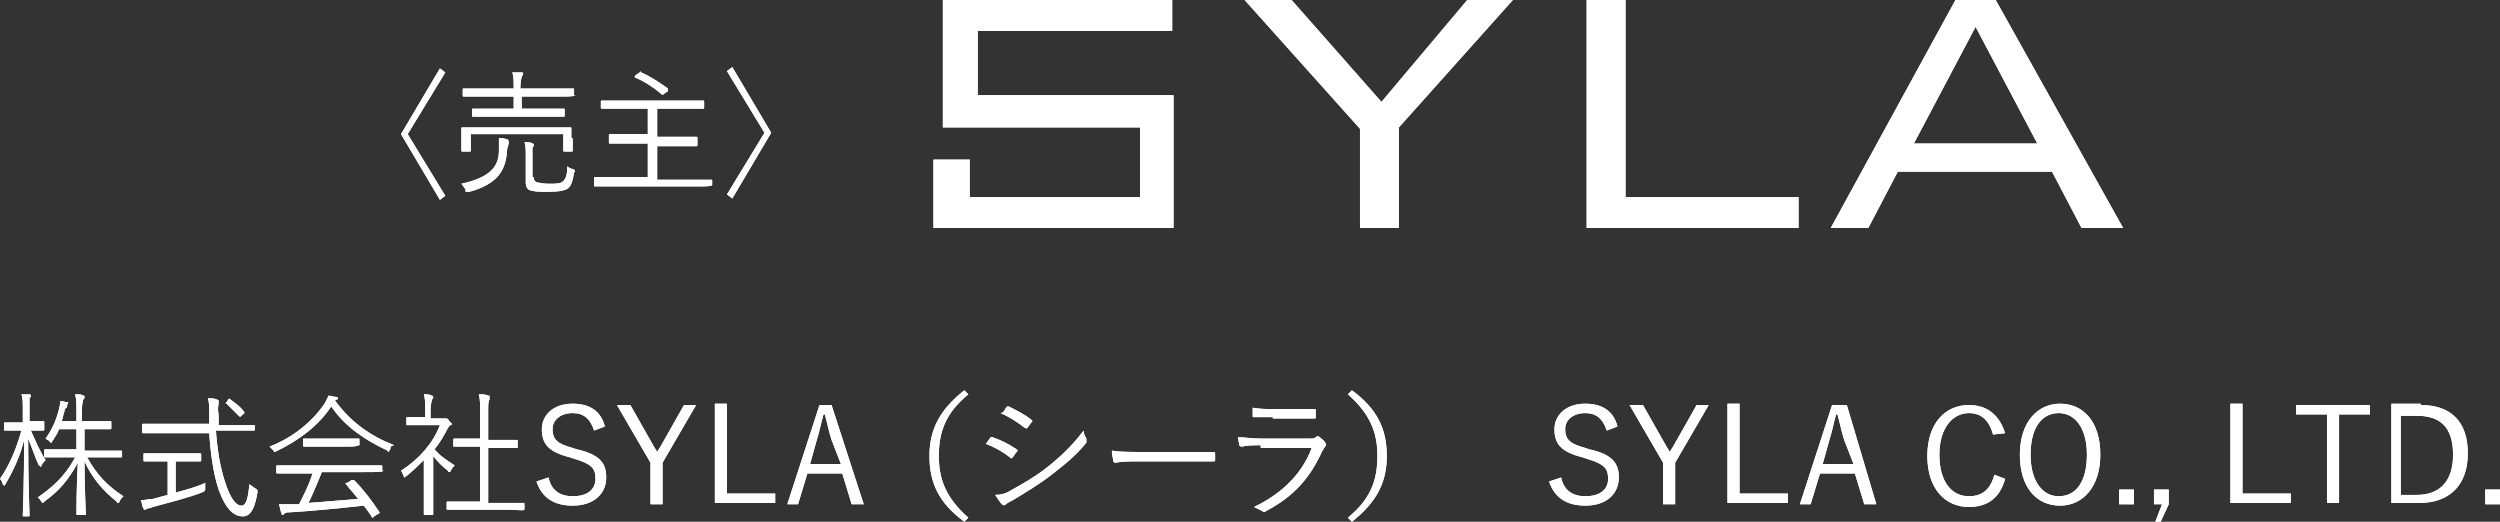 <?xml version="1.0" encoding="utf-8"?>
<!-- Generator: Adobe Illustrator 22.1.0, SVG Export Plug-In . SVG Version: 6.00 Build 0)  -->
<svg version="1.1" id="レイヤー_1" xmlns="http://www.w3.org/2000/svg" xmlns:xlink="http://www.w3.org/1999/xlink" x="0px"
	 y="0px" viewBox="0 0 186.4 38.9" style="enable-background:new 0 0 186.4 38.9;" xml:space="preserve">
<rect x="0" y="0" width="186.4" height="38.9" fill="#333333" stroke="none"/>
<style type="text/css">
	.st0{fill:#FFFFFF;}
</style>
<g>
	<path class="st0" d="M32.8,5.1l0.4,0.3l-2.8,4.6l2.8,4.6l-0.4,0.3l-2.9-4.9L32.8,5.1z"/>
	<path class="st0" d="M37.9,10.8c0,0.1-0.1,0.2-0.1,0.5c-0.1,1.3-0.6,2.4-2.8,3c-0.1,0-0.1,0-0.2,0c-0.1,0-0.1,0-0.1-0.2
		c-0.1-0.1-0.2-0.3-0.3-0.4c2.3-0.5,2.8-1.4,2.8-2.5c0-0.4,0-0.6,0-0.9c0.2,0,0.4,0,0.6,0.1c0.1,0,0.1,0,0.1,0.1
		C38,10.7,37.9,10.7,37.9,10.8z M42.9,7.1C42.9,7.2,42.9,7.2,42.9,7.1c-0.1,0.1-0.5,0.1-1.4,0.1h-2.6v0.9h1.7c1,0,1.4,0,1.4,0
		c0.1,0,0.1,0,0.1,0.1v0.4c0,0.1,0,0.1-0.1,0.1c-0.1,0-0.4,0-1.4,0h-3.9c-1,0-1.4,0-1.4,0c-0.1,0-0.1,0-0.1-0.1V8.2
		c0-0.1,0-0.1,0.1-0.1c0.1,0,0.4,0,1.4,0h1.6V7.2h-2.4c-1,0-1.3,0-1.3,0c-0.1,0-0.1,0-0.1-0.1V6.7c0-0.1,0-0.1,0.1-0.1
		c0,0,0.4,0,1.3,0h2.4v0c0-0.6,0-0.9-0.1-1.2c0.3,0,0.5,0,0.7,0c0.1,0,0.1,0,0.1,0.1s0,0.1-0.1,0.2c0,0.1-0.1,0.3-0.1,0.8v0.1h2.6
		c0.9,0,1.3,0,1.3,0c0.1,0,0.1,0,0.1,0.1V7.1z M42.7,10.3c0,0.8,0,0.9,0,0.9c0,0.1,0,0.1-0.1,0.1h-0.5c-0.1,0-0.1,0-0.1-0.1V10h-6.9
		v1.2c0,0.1,0,0.1-0.1,0.1h-0.5c-0.1,0-0.1,0-0.1-0.1c0-0.1,0-0.2,0-0.9V10c0-0.3,0-0.4,0-0.4c0-0.1,0-0.1,0.1-0.1c0,0,0.4,0,1.4,0
		h5.2c1,0,1.3,0,1.4,0c0.1,0,0.1,0,0.1,0.1c0,0.1,0,0.2,0,0.4V10.3z M39.8,13.2c0,0.3,0.1,0.3,0.2,0.4c0.2,0,0.4,0.1,0.9,0.1
		c0.6,0,0.9,0,1.1-0.2c0.2-0.2,0.3-0.5,0.3-1.1c0.1,0.1,0.3,0.2,0.4,0.2c0.2,0.1,0.2,0.1,0.1,0.3c-0.1,0.6-0.2,0.9-0.4,1.1
		c-0.2,0.2-0.7,0.3-1.5,0.3c-0.7,0-1,0-1.3-0.1c-0.2,0-0.4-0.2-0.4-0.6v-2c0-0.4,0-0.8-0.1-1c0.2,0,0.5,0,0.6,0.1
		c0.1,0,0.1,0.1,0.1,0.1c0,0.1,0,0.1-0.1,0.2c0,0.1,0,0.2,0,0.6V13.2z"/>
	<path class="st0" d="M53.1,13.8C53.1,13.9,53.1,13.9,53.1,13.8c-0.1,0.1-0.4,0.1-1.4,0.1h-6c-0.9,0-1.2,0-1.3,0
		c-0.1,0-0.1,0-0.1-0.1v-0.5c0-0.1,0-0.1,0.1-0.1c0,0,0.4,0,1.3,0h2.6v-2.5h-1.4c-1,0-1.4,0-1.4,0c-0.1,0-0.1,0-0.1-0.1v-0.5
		c0-0.1,0-0.1,0.1-0.1c0,0,0.4,0,1.4,0h1.4V8.1h-2c-1,0-1.3,0-1.4,0c-0.1,0-0.1,0-0.1-0.1V7.6c0-0.1,0-0.1,0.1-0.1
		c0.1,0,0.4,0,1.4,0H51c1,0,1.3,0,1.4,0c0.1,0,0.1,0,0.1,0.1V8c0,0.1,0,0.1-0.1,0.1c-0.1,0-0.4,0-1.4,0h-2v2.1h1.5c1,0,1.4,0,1.4,0
		c0.1,0,0.1,0,0.1,0.1v0.5c0,0.1,0,0.1-0.1,0.1c0,0-0.4,0-1.4,0h-1.5v2.5h2.7c0.9,0,1.2,0,1.3,0c0.1,0,0.1,0,0.1,0.1V13.8z
		 M47.7,5.4c0.1-0.1,0.1-0.1,0.1,0c0.7,0.3,1.3,0.7,2,1.2c0,0,0,0.1,0,0.2L49.5,7c-0.1,0.1-0.1,0.1-0.2,0c-0.6-0.5-1.2-0.9-1.9-1.2
		c-0.1,0-0.1-0.1,0-0.2L47.7,5.4z"/>
	<path class="st0" d="M54.6,14.8l-0.4-0.3l2.8-4.6l-2.8-4.6l0.4-0.3l2.9,4.9L54.6,14.8z"/>
</g>
<g>
	<path class="st0" d="M2.3,32.1C2.7,33,3,33.7,3.4,34.3c-0.1,0.1-0.2,0.2-0.3,0.4c0,0.1-0.1,0.1-0.1,0.1c0,0,0-0.1-0.1-0.1
		c-0.3-0.6-0.5-1.3-0.8-2c0,3.1,0.1,5.6,0.1,5.7c0,0.1,0,0.1-0.1,0.1H1.8c-0.1,0-0.1,0-0.1-0.1c0-0.1,0.1-2.6,0.1-5.6
		C1.5,34,1,35.1,0.4,36.1c0,0.1-0.1,0.1-0.1,0.1c0,0,0,0-0.1-0.1C0.2,36,0.1,35.8,0,35.7c0.7-1,1.2-2.2,1.6-3.6H1.3
		c-0.7,0-0.9,0-0.9,0c-0.1,0-0.1,0-0.1-0.1v-0.4c0-0.1,0-0.1,0.1-0.1c0.1,0,0.3,0,0.9,0h0.4v-0.9c0-0.6,0-0.9-0.1-1.2
		c0.3,0,0.4,0,0.6,0c0.1,0,0.1,0.1,0.1,0.1c0,0.1,0,0.1-0.1,0.2c0,0.1,0,0.3,0,0.8v0.9h0.1c0.7,0,0.9,0,0.9,0c0.1,0,0.1,0,0.1,0.1
		V32c0,0.1,0,0.1-0.1,0.1C3.2,32.1,3,32.1,2.3,32.1L2.3,32.1z M6.5,34.1c0.7,1.3,1.6,2.2,2.7,2.9c-0.1,0.1-0.2,0.2-0.3,0.4
		c0,0.1-0.1,0.1-0.1,0.1c0,0-0.1,0-0.1-0.1c-1-0.8-1.8-1.7-2.4-3c0,1.9,0.1,3.7,0.1,3.9c0,0.1,0,0.1-0.1,0.1H5.8
		c-0.1,0-0.1,0-0.1-0.1c0-0.2,0-1.9,0.1-3.8c-0.7,1.3-1.4,2.1-2.5,2.9c-0.1,0.1-0.1,0.1-0.1,0.1c0,0-0.1,0-0.1-0.1
		c-0.1-0.1-0.2-0.3-0.3-0.3c1-0.7,2-1.5,2.8-3H4.8c-1,0-1.3,0-1.4,0c-0.1,0-0.1,0-0.1-0.1v-0.4c0-0.1,0-0.1,0.1-0.1
		c0.1,0,0.4,0,1.4,0h0.9V32H4.4c-0.1,0.3-0.3,0.6-0.5,0.9c0,0.1-0.1,0.1-0.1,0.1c0,0-0.1,0-0.1-0.1c-0.1-0.1-0.2-0.1-0.3-0.2
		c0.5-0.7,0.8-1.4,1-2.2c0-0.1,0.1-0.3,0.1-0.6c0.2,0,0.4,0.1,0.6,0.1C5,30.2,5,30.2,5,30.3c0,0.1,0,0.1-0.1,0.1
		c0,0.1-0.1,0.1-0.1,0.3c-0.1,0.2-0.1,0.5-0.2,0.7h1.1v-0.7c0-0.7,0-0.9-0.1-1.3c0.3,0,0.5,0,0.6,0.1c0.1,0,0.1,0,0.1,0.1
		c0,0.1,0,0.1-0.1,0.2c0,0.1-0.1,0.3-0.1,0.9v0.7h0.9c0.9,0,1.2,0,1.2,0c0.1,0,0.1,0,0.1,0.1v0.4c0,0.1,0,0.1-0.1,0.1
		c-0.1,0-0.3,0-1.2,0H6.3v1.6h1.3c1,0,1.3,0,1.4,0c0.1,0,0.1,0,0.1,0.1V34c0,0.1,0,0.1-0.1,0.1c0,0-0.4,0-1.4,0H6.5z"/>
	<path class="st0" d="M16.1,32.1c0.1,1.4,0.3,2.7,0.7,3.9c0.3,0.9,0.7,1.7,1.2,1.7c0.4,0,0.5-0.7,0.6-1.6c0.1,0.1,0.3,0.2,0.4,0.3
		c0.2,0.1,0.2,0.1,0.2,0.3c-0.2,1.2-0.5,1.8-1.1,1.8c-0.7,0-1.3-0.6-1.8-2c-0.4-1.2-0.6-2.7-0.7-4.2h-3.6c-1,0-1.3,0-1.3,0
		c-0.1,0-0.1,0-0.1-0.1v-0.5c0-0.1,0-0.1,0.1-0.1c0,0,0.4,0,1.3,0h3.6c0-0.3,0-0.5,0-0.7c0-0.6,0-0.9-0.1-1.2c0.3,0,0.5,0,0.7,0.1
		c0.1,0,0.1,0.1,0.1,0.1c0,0.1,0,0.1,0,0.2c0,0.1-0.1,0.3,0,0.8c0,0.3,0,0.5,0,0.8h1.3c1,0,1.3,0,1.3,0c0.1,0,0.1,0,0.1,0.1V32
		c0,0.1,0,0.1-0.1,0.1c-0.1,0-0.4,0-1.3,0H16.1z M13.2,36.7c0.7-0.2,1.5-0.4,2.1-0.7c0,0.1,0,0.3,0,0.4c0,0.2,0,0.2-0.2,0.3
		c-1,0.4-2.6,0.8-3.7,1.1c-0.2,0.1-0.3,0.1-0.4,0.1c0,0-0.1,0.1-0.2,0.1c0,0-0.1,0-0.1-0.1c-0.1-0.1-0.1-0.4-0.2-0.6
		c0.3,0,0.5-0.1,0.9-0.1l1.1-0.3v-2.5h-0.5c-0.9,0-1.2,0-1.2,0c-0.1,0-0.1,0-0.1-0.1v-0.4c0-0.1,0-0.1,0.1-0.1c0,0,0.3,0,1.2,0h1.7
		c0.9,0,1.1,0,1.2,0c0.1,0,0.1,0,0.1,0.1v0.4c0,0.1,0,0.1-0.1,0.1c0,0-0.3,0-1.2,0h-0.6V36.7z M17,29.8c0.1-0.1,0.1-0.1,0.2,0
		c0.4,0.3,0.7,0.5,1,0.9c0,0,0.1,0.1-0.1,0.2L18,31c-0.1,0.1-0.1,0.1-0.2,0c-0.3-0.3-0.6-0.6-0.9-0.9c-0.1,0-0.1-0.1,0-0.1L17,29.8z
		"/>
	<path class="st0" d="M29.1,33.5c-0.1,0.1-0.1,0.2-0.1,0.2c0,0-0.1,0-0.1-0.1c-1.7-0.8-3.2-1.8-4.2-3.3c-1,1.5-2.4,2.5-4,3.3
		c-0.1,0-0.1,0.1-0.2,0.1c0,0-0.1,0-0.1-0.1c-0.1-0.1-0.2-0.2-0.3-0.3c1.8-0.7,3.2-1.9,4.1-3.2c0.1-0.2,0.2-0.4,0.3-0.6
		c0.2,0,0.4,0.1,0.6,0.1c0.1,0,0.1,0.1,0.1,0.1c0,0,0,0.1-0.1,0.1c-0.1,0-0.1,0-0.1,0.1c1.2,1.6,2.6,2.6,4.4,3.3
		C29.2,33.2,29.1,33.3,29.1,33.5z M28.6,35.1C28.6,35.1,28.6,35.1,28.6,35.1c-0.1,0.1-0.5,0.1-1.5,0.1h-3.1c-0.3,0.7-0.6,1.5-1,2.3
		c1.2-0.1,2.5-0.2,3.7-0.3c-0.3-0.4-0.6-0.7-0.9-1.1c-0.1-0.1,0-0.1,0.1-0.1l0.3-0.2c0.1,0,0.1,0,0.2,0c0.7,0.7,1.3,1.5,1.9,2.4
		c0,0,0,0.1-0.1,0.1l-0.3,0.2c0,0-0.1,0.1-0.1,0.1c0,0-0.1,0-0.1-0.1c-0.2-0.3-0.4-0.6-0.6-0.8c-1.8,0.2-3.8,0.4-5.5,0.5
		c-0.2,0-0.3,0-0.4,0.1c0,0-0.1,0.1-0.1,0.1c-0.1,0-0.1,0-0.1-0.1c-0.1-0.2-0.1-0.4-0.2-0.7c0.3,0,0.6,0,1.1,0c0.1,0,0.3,0,0.4,0
		c0.4-0.8,0.8-1.6,1-2.3h-1.2c-1,0-1.3,0-1.4,0c-0.1,0-0.1,0-0.1-0.1v-0.4c0-0.1,0-0.1,0.1-0.1c0.1,0,0.4,0,1.4,0h4.9
		c1,0,1.3,0,1.4,0c0.1,0,0.1,0,0.1,0.1V35.1z M26.7,33.2C26.7,33.3,26.7,33.3,26.7,33.2c-0.1,0.1-0.4,0.1-1.2,0.1h-1.6
		c-0.8,0-1.1,0-1.2,0c-0.1,0-0.1,0-0.1-0.1v-0.4c0-0.1,0-0.1,0.1-0.1c0,0,0.3,0,1.2,0h1.6c0.8,0,1.1,0,1.2,0c0.1,0,0.1,0,0.1,0.1
		V33.2z"/>
	<path class="st0" d="M33,31.2c0.1,0,0.1,0,0.2,0c0,0,0.1,0,0.1,0c0,0,0.1,0,0.2,0.2c0.1,0.1,0.2,0.2,0.2,0.2c0,0,0,0.1-0.1,0.1
		c-0.1,0-0.1,0.1-0.2,0.2c-0.3,0.6-0.6,1.1-1,1.6c0.4,0.5,0.9,0.8,1.5,1.2c-0.1,0.1-0.2,0.2-0.3,0.4c0,0.1-0.1,0.1-0.1,0.1
		c0,0-0.1,0-0.1-0.1c-0.4-0.3-0.8-0.7-1.1-1.1v3.1c0,0.8,0,1.2,0,1.2c0,0.1,0,0.1-0.1,0.1h-0.5c-0.1,0-0.1,0-0.1-0.1
		c0,0,0-0.4,0-1.2v-2.8c-0.4,0.4-0.8,0.8-1.3,1.2c-0.1,0-0.1,0.1-0.1,0.1c0,0-0.1,0-0.1-0.1c-0.1-0.2-0.1-0.3-0.2-0.4
		c1.4-0.9,2.4-2.1,2.9-3.4h-1.4c-0.7,0-1,0-1,0c-0.1,0-0.1,0-0.1-0.1v-0.4c0-0.1,0-0.1,0.1-0.1c0,0,0.3,0,1,0h0.3v-0.6
		c0-0.5,0-0.8-0.1-1.1c0.3,0,0.4,0,0.6,0.1c0.1,0,0.1,0.1,0.1,0.1c0,0.1,0,0.1-0.1,0.2c0,0.1-0.1,0.3-0.1,0.8v0.6H33z M39.1,38
		C39.1,38.1,39.1,38.1,39.1,38C39,38.1,38.6,38,37.6,38h-2.8c-1,0-1.3,0-1.4,0c-0.1,0-0.1,0-0.1-0.1v-0.4c0-0.1,0-0.1,0.1-0.1
		c0,0,0.4,0,1.4,0h1v-4.1h-0.6c-0.9,0-1.2,0-1.3,0c-0.1,0-0.1,0-0.1-0.1v-0.4c0-0.1,0-0.1,0.1-0.1c0,0,0.4,0,1.3,0h0.6v-1.9
		c0-0.7,0-1-0.1-1.4c0.3,0,0.5,0,0.7,0.1c0.1,0,0.1,0,0.1,0.1c0,0,0,0.1,0,0.2c-0.1,0.1-0.1,0.4-0.1,1v2h0.8c0.9,0,1.2,0,1.3,0
		c0.1,0,0.1,0,0.1,0.1v0.4c0,0.1,0,0.1-0.1,0.1c0,0-0.4,0-1.3,0h-0.8v4.1h1.2c1,0,1.3,0,1.4,0c0.1,0,0.1,0,0.1,0.1V38z"/>
	<path class="st0" d="M44.3,32.1c-0.3-0.9-0.8-1.3-1.6-1.3c-0.9,0-1.5,0.5-1.5,1.2c0,0.8,0.4,1.1,1.5,1.4l0.3,0.1
		c1.8,0.4,2.2,1.1,2.2,2.1c0,1.2-0.9,2.1-2.5,2.1c-1.4,0-2.3-0.6-2.7-1.8l0.9-0.3c0.2,1,0.9,1.4,1.8,1.4c1.1,0,1.7-0.5,1.7-1.3
		c0-0.8-0.3-1.1-1.6-1.5l-0.3-0.1c-1.6-0.4-2.1-1-2.1-2.1c0-1,0.8-1.9,2.3-1.9c1.2,0,2.1,0.5,2.4,1.7L44.3,32.1z"/>
	<path class="st0" d="M49.4,34.5v3.1h-0.9v-3.1l-2.5-4.3h1l1.7,3c0.1,0.2,0.2,0.3,0.3,0.5c0.1-0.2,0.2-0.3,0.3-0.5l1.7-3h0.9
		L49.4,34.5z"/>
	<path class="st0" d="M54.2,36.8h3.6v0.7h-4.5v-7.4h0.9V36.8z"/>
	<path class="st0" d="M64.4,37.6h-0.9l-0.7-2.3h-2.6l-0.7,2.3h-0.8l2.4-7.4H62L64.4,37.6z M62,32.8c-0.2-0.6-0.3-1.2-0.5-1.9h-0.1
		c-0.2,0.7-0.3,1.3-0.5,1.9l-0.5,1.8h2.3L62,32.8z"/>
	<path class="st0" d="M72.2,29.4c-1.7,1.4-2.2,2.8-2.2,4.6c0,1.7,0.5,3.1,2.2,4.6l-0.3,0.3c-1.9-1.4-2.6-2.9-2.6-4.9
		c0-1.9,0.7-3.4,2.6-4.9L72.2,29.4z"/>
	<path class="st0" d="M73.8,32.7c0-0.1,0.1-0.1,0.2-0.1c0.6,0.2,1.2,0.5,1.8,0.9c0.1,0.1,0.1,0.1,0,0.2c-0.1,0.1-0.2,0.3-0.3,0.4
		c-0.1,0.1-0.1,0.1-0.2,0c-0.5-0.4-1.2-0.8-1.8-1C73.6,33,73.7,32.8,73.8,32.7z M75.3,36.6c0.9-0.5,1.8-1,2.7-1.7
		c0.9-0.7,1.9-1.6,2.8-2.8c0,0.3,0.1,0.4,0.2,0.6c0,0.1,0,0.2,0,0.3c-0.8,1-1.7,1.7-2.6,2.4c-0.9,0.7-1.9,1.3-2.9,1.9
		c-0.2,0.1-0.4,0.2-0.5,0.3c-0.1,0.1-0.2,0.1-0.3,0c-0.1-0.1-0.3-0.4-0.5-0.7C74.6,36.9,75,36.8,75.3,36.6z M75,30.4
		c0.1-0.1,0.1-0.1,0.2-0.1c0.6,0.3,1.2,0.6,1.7,1c0.1,0.1,0.1,0.1,0,0.2c-0.1,0.1-0.2,0.3-0.3,0.4c-0.1,0.1-0.1,0-0.2,0
		c-0.5-0.4-1.1-0.8-1.8-1.1C74.8,30.8,74.9,30.6,75,30.4z"/>
	<path class="st0" d="M84.5,34.4c-0.9,0-1.3,0.1-1.3,0.1c-0.1,0-0.1,0-0.2-0.1c0-0.2-0.1-0.5-0.1-0.8c0.6,0.1,1.4,0.1,2.2,0.1h3.1
		c0.7,0,1.4,0,2.2,0c0.1,0,0.2,0,0.2,0.1c0,0.1,0,0.4,0,0.5c0,0.1,0,0.1-0.2,0.1c-0.7,0-1.5,0-2.2,0H84.5z"/>
	<path class="st0" d="M94,33.2c-0.6,0-1,0-1.4,0.1c-0.1,0-0.1,0-0.2-0.1c0-0.2-0.1-0.4-0.1-0.6c0.5,0,1,0.1,1.7,0.1h3.6
		c0.3,0,0.4,0,0.5-0.1c0.1-0.1,0.2-0.1,0.3,0c0.1,0.1,0.3,0.2,0.4,0.4c0.1,0.1,0.1,0.2,0,0.3c-0.1,0.1-0.1,0.2-0.2,0.3
		c-0.9,2-2.1,3.4-4.2,4.5c-0.1,0.1-0.2,0.1-0.3,0c-0.2-0.1-0.4-0.2-0.6-0.3c2.1-1,3.6-2.5,4.3-4.4H94z M94.9,31.1c-0.5,0-1,0-1.4,0
		c-0.1,0-0.1,0-0.1-0.1c0-0.1,0-0.4,0-0.6c0.6,0.1,1,0.1,1.6,0.1h1.5c0.6,0,1.1,0,1.5,0c0.1,0,0.1,0,0.1,0.1c0,0.1,0,0.3,0,0.5
		c0,0.1,0,0.1-0.1,0.1c-0.5,0-0.9,0-1.5,0H94.9z"/>
	<path class="st0" d="M100.8,29.1c1.9,1.4,2.6,2.9,2.6,4.9c0,1.9-0.7,3.4-2.6,4.9l-0.3-0.3c1.7-1.4,2.2-2.8,2.2-4.6
		c0-1.7-0.5-3.1-2.2-4.6L100.8,29.1z"/>
	<path class="st0" d="M119.8,32.1c-0.3-0.9-0.8-1.3-1.6-1.3c-0.9,0-1.5,0.5-1.5,1.2c0,0.8,0.4,1.1,1.5,1.4l0.3,0.1
		c1.8,0.4,2.2,1.1,2.2,2.1c0,1.2-0.9,2.1-2.5,2.1c-1.4,0-2.3-0.6-2.7-1.8l0.9-0.3c0.2,1,0.9,1.4,1.8,1.4c1.1,0,1.7-0.5,1.7-1.3
		c0-0.8-0.3-1.1-1.6-1.5l-0.3-0.1c-1.6-0.4-2.1-1-2.1-2.1c0-1,0.8-1.9,2.3-1.9c1.2,0,2.1,0.5,2.4,1.7L119.8,32.1z"/>
	<path class="st0" d="M124.9,34.5v3.1h-0.9v-3.1l-2.5-4.3h1l1.7,3c0.1,0.2,0.2,0.3,0.3,0.5c0.1-0.2,0.2-0.3,0.3-0.5l1.7-3h0.9
		L124.9,34.5z"/>
	<path class="st0" d="M129.7,36.8h3.6v0.7h-4.5v-7.4h0.9V36.8z"/>
	<path class="st0" d="M139.9,37.6H139l-0.7-2.3h-2.6l-0.7,2.3h-0.8l2.4-7.4h1.1L139.9,37.6z M137.5,32.8c-0.2-0.6-0.3-1.2-0.5-1.9
		h-0.1c-0.2,0.7-0.3,1.3-0.5,1.9l-0.5,1.8h2.3L137.5,32.8z"/>
	<path class="st0" d="M148.6,32.4c-0.3-1.1-0.9-1.6-1.8-1.6c-1.2,0-2.2,1.1-2.2,3.1c0,2,0.9,3.1,2.2,3.1c1,0,1.6-0.5,1.9-1.6
		l0.8,0.3c-0.4,1.5-1.4,2.1-2.7,2.1c-1.8,0-3.1-1.4-3.1-3.8c0-2.4,1.3-3.8,3.1-3.8c1.4,0,2.3,0.8,2.7,2.1L148.6,32.4z"/>
	<path class="st0" d="M156.6,33.9c0,2.4-1.3,3.8-3,3.8c-1.8,0-3-1.4-3-3.8c0-2.4,1.3-3.8,3-3.8C155.3,30.1,156.6,31.4,156.6,33.9z
		 M151.4,33.9c0,2,0.9,3.1,2.1,3.1c1.3,0,2.1-1.1,2.1-3.1c0-2-0.9-3.1-2.1-3.1C152.3,30.8,151.4,31.8,151.4,33.9z"/>
	<path class="st0" d="M159.1,37.6H158v-1.1h1.1V37.6z"/>
	<path class="st0" d="M161.7,37.6l-0.6,1.3h-0.4l0.5-1.3h-0.6v-1.1h1.1V37.6z"/>
	<path class="st0" d="M167.2,36.8h3.6v0.7h-4.5v-7.4h0.9V36.8z"/>
	<path class="st0" d="M176.7,30.9h-2.3v6.6h-0.9v-6.6h-2.3v-0.7h5.5V30.9z"/>
	<path class="st0" d="M180.5,30.2c2.2,0,3.5,1.2,3.5,3.6c0,2.5-1.5,3.7-3.6,3.7h-2.1v-7.4H180.5z M179,36.9h1.2c1.6,0,2.7-0.9,2.7-3
		c0-2.1-1-2.9-2.7-2.9H179V36.9z"/>
	<path class="st0" d="M186.4,37.6h-1.1v-1.1h1.1V37.6z"/>
</g>
<g>
	<polygon class="st0" points="101.4,17 101.4,9.6 92.8,0 96.3,0 103,7.6 109.4,0 112.8,0 104.3,9.5 104.3,17 	"/>
	<polygon class="st0" points="118.3,17 118.3,0 121.2,0 121.2,14.7 134.1,14.7 134.1,17 	"/>
	<path class="st0" d="M136.5,17l9.3-17h3l9.5,17h-3.1l-2.2-4.2h-11.5l-2.2,4.2H136.5z M142.7,10.7h9.2L147.3,2L142.7,10.7z"/>
	<polygon class="st0" points="87.5,7.1 79.7,7.1 72.9,7.1 72.9,2.3 87.4,2.3 87.4,0 70.3,0 70.3,9.5 85,9.5 85,14.7 78.6,14.7 
		72.3,14.7 72.3,11.9 69.6,11.9 69.6,17 87.5,17 	"/>
</g>
<g>
	<path class="st0" d="M32.8,5.1l0.4,0.3l-2.8,4.6l2.8,4.6l-0.4,0.3l-2.9-4.9L32.8,5.1z"/>
	<path class="st0" d="M37.9,10.8c0,0.1-0.1,0.2-0.1,0.5c-0.1,1.3-0.6,2.4-2.8,3c-0.1,0-0.1,0-0.2,0c-0.1,0-0.1,0-0.1-0.2
		c-0.1-0.1-0.2-0.3-0.3-0.4c2.3-0.5,2.8-1.4,2.8-2.5c0-0.4,0-0.6,0-0.9c0.2,0,0.4,0,0.6,0.1c0.1,0,0.1,0,0.1,0.1
		C38,10.7,37.9,10.7,37.9,10.8z M42.9,7.1C42.9,7.2,42.9,7.2,42.9,7.1c-0.1,0.1-0.5,0.1-1.4,0.1h-2.6v0.9h1.7c1,0,1.4,0,1.4,0
		c0.1,0,0.1,0,0.1,0.1v0.4c0,0.1,0,0.1-0.1,0.1c-0.1,0-0.4,0-1.4,0h-3.9c-1,0-1.4,0-1.4,0c-0.1,0-0.1,0-0.1-0.1V8.2
		c0-0.1,0-0.1,0.1-0.1c0.1,0,0.4,0,1.4,0h1.6V7.2h-2.4c-1,0-1.3,0-1.3,0c-0.1,0-0.1,0-0.1-0.1V6.7c0-0.1,0-0.1,0.1-0.1
		c0,0,0.4,0,1.3,0h2.4v0c0-0.6,0-0.9-0.1-1.2c0.3,0,0.5,0,0.7,0c0.1,0,0.1,0,0.1,0.1s0,0.1-0.1,0.2c0,0.1-0.1,0.3-0.1,0.8v0.1h2.6
		c0.9,0,1.3,0,1.3,0c0.1,0,0.1,0,0.1,0.1V7.1z M42.7,10.3c0,0.8,0,0.9,0,0.9c0,0.1,0,0.1-0.1,0.1h-0.5c-0.1,0-0.1,0-0.1-0.1V10h-6.9
		v1.2c0,0.1,0,0.1-0.1,0.1h-0.5c-0.1,0-0.1,0-0.1-0.1c0-0.1,0-0.2,0-0.9V10c0-0.3,0-0.4,0-0.4c0-0.1,0-0.1,0.1-0.1c0,0,0.4,0,1.4,0
		h5.2c1,0,1.3,0,1.4,0c0.1,0,0.1,0,0.1,0.1c0,0.1,0,0.2,0,0.4V10.3z M39.8,13.2c0,0.3,0.1,0.3,0.2,0.4c0.2,0,0.4,0.1,0.9,0.1
		c0.6,0,0.9,0,1.1-0.2c0.2-0.2,0.3-0.5,0.3-1.1c0.1,0.1,0.3,0.2,0.4,0.2c0.2,0.1,0.2,0.1,0.1,0.3c-0.1,0.6-0.2,0.9-0.4,1.1
		c-0.2,0.2-0.7,0.3-1.5,0.3c-0.7,0-1,0-1.3-0.1c-0.2,0-0.4-0.2-0.4-0.6v-2c0-0.4,0-0.8-0.1-1c0.2,0,0.5,0,0.6,0.1
		c0.1,0,0.1,0.1,0.1,0.1c0,0.1,0,0.1-0.1,0.2c0,0.1,0,0.2,0,0.6V13.2z"/>
	<path class="st0" d="M53.1,13.8C53.1,13.9,53.1,13.9,53.1,13.8c-0.1,0.1-0.4,0.1-1.4,0.1h-6c-0.9,0-1.2,0-1.3,0
		c-0.1,0-0.1,0-0.1-0.1v-0.5c0-0.1,0-0.1,0.1-0.1c0,0,0.4,0,1.3,0h2.6v-2.5h-1.4c-1,0-1.4,0-1.4,0c-0.1,0-0.1,0-0.1-0.1v-0.5
		c0-0.1,0-0.1,0.1-0.1c0,0,0.4,0,1.4,0h1.4V8.1h-2c-1,0-1.3,0-1.4,0c-0.1,0-0.1,0-0.1-0.1V7.6c0-0.1,0-0.1,0.1-0.1
		c0.1,0,0.4,0,1.4,0H51c1,0,1.3,0,1.4,0c0.1,0,0.1,0,0.1,0.1V8c0,0.1,0,0.1-0.1,0.1c-0.1,0-0.4,0-1.4,0h-2v2.1h1.5c1,0,1.4,0,1.4,0
		c0.1,0,0.1,0,0.1,0.1v0.5c0,0.1,0,0.1-0.1,0.1c0,0-0.4,0-1.4,0h-1.5v2.5h2.7c0.9,0,1.2,0,1.3,0c0.1,0,0.1,0,0.1,0.1V13.8z
		 M47.7,5.4c0.1-0.1,0.1-0.1,0.1,0c0.7,0.3,1.3,0.7,2,1.2c0,0,0,0.1,0,0.2L49.5,7c-0.1,0.1-0.1,0.1-0.2,0c-0.6-0.5-1.2-0.9-1.9-1.2
		c-0.1,0-0.1-0.1,0-0.2L47.7,5.4z"/>
	<path class="st0" d="M54.6,14.8l-0.4-0.3l2.8-4.6l-2.8-4.6l0.4-0.3l2.9,4.9L54.6,14.8z"/>
</g>
<g>
	<path class="st0" d="M2.3,32.1C2.7,33,3,33.7,3.4,34.3c-0.1,0.1-0.2,0.2-0.3,0.4c0,0.1-0.1,0.1-0.1,0.1c0,0,0-0.1-0.1-0.1
		c-0.3-0.6-0.5-1.3-0.8-2c0,3.1,0.1,5.6,0.1,5.7c0,0.1,0,0.1-0.1,0.1H1.8c-0.1,0-0.1,0-0.1-0.1c0-0.1,0.1-2.6,0.1-5.6
		C1.5,34,1,35.1,0.4,36.1c0,0.1-0.1,0.1-0.1,0.1c0,0,0,0-0.1-0.1C0.2,36,0.1,35.8,0,35.7c0.7-1,1.2-2.2,1.6-3.6H1.3
		c-0.7,0-0.9,0-0.9,0c-0.1,0-0.1,0-0.1-0.1v-0.4c0-0.1,0-0.1,0.1-0.1c0.1,0,0.3,0,0.9,0h0.4v-0.9c0-0.6,0-0.9-0.1-1.2
		c0.3,0,0.4,0,0.6,0c0.1,0,0.1,0.1,0.1,0.1c0,0.1,0,0.1-0.1,0.2c0,0.1,0,0.3,0,0.8v0.9h0.1c0.7,0,0.9,0,0.9,0c0.1,0,0.1,0,0.1,0.1
		V32c0,0.1,0,0.1-0.1,0.1C3.2,32.1,3,32.1,2.3,32.1L2.3,32.1z M6.5,34.1c0.7,1.3,1.6,2.2,2.7,2.9c-0.1,0.1-0.2,0.2-0.3,0.4
		c0,0.1-0.1,0.1-0.1,0.1c0,0-0.1,0-0.1-0.1c-1-0.8-1.8-1.7-2.4-3c0,1.9,0.1,3.7,0.1,3.9c0,0.1,0,0.1-0.1,0.1H5.8
		c-0.1,0-0.1,0-0.1-0.1c0-0.2,0-1.9,0.1-3.8c-0.7,1.3-1.4,2.1-2.5,2.9c-0.1,0.1-0.1,0.1-0.1,0.1c0,0-0.1,0-0.1-0.1
		c-0.1-0.1-0.2-0.3-0.3-0.3c1-0.7,2-1.5,2.8-3H4.8c-1,0-1.3,0-1.4,0c-0.1,0-0.1,0-0.1-0.1v-0.4c0-0.1,0-0.1,0.1-0.1
		c0.1,0,0.4,0,1.4,0h0.9V32H4.4c-0.1,0.3-0.3,0.6-0.5,0.9c0,0.1-0.1,0.1-0.1,0.1c0,0-0.1,0-0.1-0.1c-0.1-0.1-0.2-0.1-0.3-0.2
		c0.5-0.7,0.8-1.4,1-2.2c0-0.1,0.1-0.3,0.1-0.6c0.2,0,0.4,0.1,0.6,0.1C5,30.2,5,30.2,5,30.3c0,0.1,0,0.1-0.1,0.1
		c0,0.1-0.1,0.1-0.1,0.3c-0.1,0.2-0.1,0.5-0.2,0.7h1.1v-0.7c0-0.7,0-0.9-0.1-1.3c0.3,0,0.5,0,0.6,0.1c0.1,0,0.1,0,0.1,0.1
		c0,0.1,0,0.1-0.1,0.2c0,0.1-0.1,0.3-0.1,0.9v0.7h0.9c0.9,0,1.2,0,1.2,0c0.1,0,0.1,0,0.1,0.1v0.4c0,0.1,0,0.1-0.1,0.1
		c-0.1,0-0.3,0-1.2,0H6.3v1.6h1.3c1,0,1.3,0,1.4,0c0.1,0,0.1,0,0.1,0.1V34c0,0.1,0,0.1-0.1,0.1c0,0-0.4,0-1.4,0H6.5z"/>
	<path class="st0" d="M16.1,32.1c0.1,1.4,0.3,2.7,0.7,3.9c0.3,0.9,0.7,1.7,1.2,1.7c0.4,0,0.5-0.7,0.6-1.6c0.1,0.1,0.3,0.2,0.4,0.3
		c0.2,0.1,0.2,0.1,0.2,0.3c-0.2,1.2-0.5,1.8-1.1,1.8c-0.7,0-1.3-0.6-1.8-2c-0.4-1.2-0.6-2.7-0.7-4.2h-3.6c-1,0-1.3,0-1.3,0
		c-0.1,0-0.1,0-0.1-0.1v-0.5c0-0.1,0-0.1,0.1-0.1c0,0,0.4,0,1.3,0h3.6c0-0.3,0-0.5,0-0.7c0-0.6,0-0.9-0.1-1.2c0.3,0,0.5,0,0.7,0.1
		c0.1,0,0.1,0.1,0.1,0.1c0,0.1,0,0.1,0,0.2c0,0.1-0.1,0.3,0,0.8c0,0.3,0,0.5,0,0.8h1.3c1,0,1.3,0,1.3,0c0.1,0,0.1,0,0.1,0.1V32
		c0,0.1,0,0.1-0.1,0.1c-0.1,0-0.4,0-1.3,0H16.1z M13.2,36.7c0.7-0.2,1.5-0.4,2.1-0.7c0,0.1,0,0.3,0,0.4c0,0.2,0,0.2-0.2,0.3
		c-1,0.4-2.6,0.8-3.7,1.1c-0.2,0.1-0.3,0.1-0.4,0.1c0,0-0.1,0.1-0.2,0.1c0,0-0.1,0-0.1-0.1c-0.1-0.1-0.1-0.4-0.2-0.6
		c0.3,0,0.5-0.1,0.9-0.1l1.1-0.3v-2.5h-0.5c-0.9,0-1.2,0-1.2,0c-0.1,0-0.1,0-0.1-0.1v-0.4c0-0.1,0-0.1,0.1-0.1c0,0,0.3,0,1.2,0h1.7
		c0.9,0,1.1,0,1.2,0c0.1,0,0.1,0,0.1,0.1v0.4c0,0.1,0,0.1-0.1,0.1c0,0-0.3,0-1.2,0h-0.6V36.7z M17,29.8c0.1-0.1,0.1-0.1,0.2,0
		c0.4,0.3,0.7,0.5,1,0.9c0,0,0.1,0.1-0.1,0.2L18,31c-0.1,0.1-0.1,0.1-0.2,0c-0.3-0.3-0.6-0.6-0.9-0.9c-0.1,0-0.1-0.1,0-0.1L17,29.8z
		"/>
	<path class="st0" d="M29.1,33.5c-0.1,0.1-0.1,0.2-0.1,0.2c0,0-0.1,0-0.1-0.1c-1.7-0.8-3.2-1.8-4.2-3.3c-1,1.5-2.4,2.5-4,3.3
		c-0.1,0-0.1,0.1-0.2,0.1c0,0-0.1,0-0.1-0.1c-0.1-0.1-0.2-0.2-0.3-0.3c1.8-0.7,3.2-1.9,4.1-3.2c0.1-0.2,0.2-0.4,0.3-0.6
		c0.2,0,0.4,0.1,0.6,0.1c0.1,0,0.1,0.1,0.1,0.1c0,0,0,0.1-0.1,0.1c-0.1,0-0.1,0-0.1,0.1c1.2,1.6,2.6,2.6,4.4,3.3
		C29.2,33.2,29.1,33.3,29.1,33.5z M28.6,35.1C28.6,35.1,28.6,35.1,28.6,35.1c-0.1,0.1-0.5,0.1-1.5,0.1h-3.1c-0.3,0.7-0.6,1.5-1,2.3
		c1.2-0.1,2.5-0.2,3.7-0.3c-0.3-0.4-0.6-0.7-0.9-1.1c-0.1-0.1,0-0.1,0.1-0.1l0.3-0.2c0.1,0,0.1,0,0.2,0c0.7,0.7,1.3,1.5,1.9,2.4
		c0,0,0,0.1-0.1,0.1l-0.3,0.2c0,0-0.1,0.1-0.1,0.1c0,0-0.1,0-0.1-0.1c-0.2-0.3-0.4-0.6-0.6-0.8c-1.8,0.2-3.8,0.4-5.5,0.5
		c-0.2,0-0.3,0-0.4,0.1c0,0-0.1,0.1-0.1,0.1c-0.1,0-0.1,0-0.1-0.1c-0.1-0.2-0.1-0.4-0.2-0.7c0.3,0,0.6,0,1.1,0c0.1,0,0.3,0,0.4,0
		c0.4-0.8,0.8-1.6,1-2.3h-1.2c-1,0-1.3,0-1.4,0c-0.1,0-0.1,0-0.1-0.1v-0.4c0-0.1,0-0.1,0.1-0.1c0.1,0,0.4,0,1.4,0h4.9
		c1,0,1.3,0,1.4,0c0.1,0,0.1,0,0.1,0.1V35.1z M26.7,33.2C26.7,33.3,26.7,33.3,26.7,33.2c-0.1,0.1-0.4,0.1-1.2,0.1h-1.6
		c-0.8,0-1.1,0-1.2,0c-0.1,0-0.1,0-0.1-0.1v-0.4c0-0.1,0-0.1,0.1-0.1c0,0,0.3,0,1.2,0h1.6c0.8,0,1.1,0,1.2,0c0.1,0,0.1,0,0.1,0.1
		V33.2z"/>
	<path class="st0" d="M33,31.2c0.1,0,0.1,0,0.2,0c0,0,0.1,0,0.1,0c0,0,0.1,0,0.2,0.2c0.1,0.1,0.2,0.2,0.2,0.2c0,0,0,0.1-0.1,0.1
		c-0.1,0-0.1,0.1-0.2,0.2c-0.3,0.6-0.6,1.1-1,1.6c0.4,0.5,0.9,0.8,1.5,1.2c-0.1,0.1-0.2,0.2-0.3,0.4c0,0.1-0.1,0.1-0.1,0.1
		c0,0-0.1,0-0.1-0.1c-0.4-0.3-0.8-0.7-1.1-1.1v3.1c0,0.8,0,1.2,0,1.2c0,0.1,0,0.1-0.1,0.1h-0.5c-0.1,0-0.1,0-0.1-0.1
		c0,0,0-0.4,0-1.2v-2.8c-0.4,0.4-0.8,0.8-1.3,1.2c-0.1,0-0.1,0.1-0.1,0.1c0,0-0.1,0-0.1-0.1c-0.1-0.2-0.1-0.3-0.2-0.4
		c1.4-0.9,2.4-2.1,2.9-3.4h-1.4c-0.7,0-1,0-1,0c-0.1,0-0.1,0-0.1-0.1v-0.4c0-0.1,0-0.1,0.1-0.1c0,0,0.3,0,1,0h0.3v-0.6
		c0-0.5,0-0.8-0.1-1.1c0.3,0,0.4,0,0.6,0.1c0.1,0,0.1,0.1,0.1,0.1c0,0.1,0,0.1-0.1,0.2c0,0.1-0.1,0.3-0.1,0.8v0.6H33z M39.1,38
		C39.1,38.1,39.1,38.1,39.1,38C39,38.1,38.6,38,37.6,38h-2.8c-1,0-1.3,0-1.4,0c-0.1,0-0.1,0-0.1-0.1v-0.4c0-0.1,0-0.1,0.1-0.1
		c0,0,0.4,0,1.4,0h1v-4.1h-0.6c-0.9,0-1.2,0-1.3,0c-0.1,0-0.1,0-0.1-0.1v-0.4c0-0.1,0-0.1,0.1-0.1c0,0,0.4,0,1.3,0h0.6v-1.9
		c0-0.7,0-1-0.1-1.4c0.3,0,0.5,0,0.7,0.1c0.1,0,0.1,0,0.1,0.1c0,0,0,0.1,0,0.2c-0.1,0.1-0.1,0.4-0.1,1v2h0.8c0.9,0,1.2,0,1.3,0
		c0.1,0,0.1,0,0.1,0.1v0.4c0,0.1,0,0.1-0.1,0.1c0,0-0.4,0-1.3,0h-0.8v4.1h1.2c1,0,1.3,0,1.4,0c0.1,0,0.1,0,0.1,0.1V38z"/>
	<path class="st0" d="M44.3,32.1c-0.3-0.9-0.8-1.3-1.6-1.3c-0.9,0-1.5,0.5-1.5,1.2c0,0.8,0.4,1.1,1.5,1.4l0.3,0.1
		c1.8,0.4,2.2,1.1,2.2,2.1c0,1.2-0.9,2.1-2.5,2.1c-1.4,0-2.3-0.6-2.7-1.8l0.9-0.3c0.2,1,0.9,1.4,1.8,1.4c1.1,0,1.7-0.5,1.7-1.3
		c0-0.8-0.3-1.1-1.6-1.5l-0.3-0.1c-1.6-0.4-2.1-1-2.1-2.1c0-1,0.8-1.9,2.3-1.9c1.2,0,2.1,0.5,2.4,1.7L44.3,32.1z"/>
	<path class="st0" d="M49.4,34.5v3.1h-0.9v-3.1l-2.5-4.3h1l1.7,3c0.1,0.2,0.2,0.3,0.3,0.5c0.1-0.2,0.2-0.3,0.3-0.5l1.7-3h0.9
		L49.4,34.5z"/>
	<path class="st0" d="M54.2,36.8h3.6v0.7h-4.5v-7.4h0.9V36.8z"/>
	<path class="st0" d="M64.4,37.6h-0.9l-0.7-2.3h-2.6l-0.7,2.3h-0.8l2.4-7.4H62L64.4,37.6z M62,32.8c-0.2-0.6-0.3-1.2-0.5-1.9h-0.1
		c-0.2,0.7-0.3,1.3-0.5,1.9l-0.5,1.8h2.3L62,32.8z"/>
	<path class="st0" d="M72.2,29.4c-1.7,1.4-2.2,2.8-2.2,4.6c0,1.7,0.5,3.1,2.2,4.6l-0.3,0.3c-1.9-1.4-2.6-2.9-2.6-4.9
		c0-1.9,0.7-3.4,2.6-4.9L72.2,29.4z"/>
	<path class="st0" d="M73.8,32.7c0-0.1,0.1-0.1,0.2-0.1c0.6,0.2,1.2,0.5,1.8,0.9c0.1,0.1,0.1,0.1,0,0.2c-0.1,0.1-0.2,0.3-0.3,0.4
		c-0.1,0.1-0.1,0.1-0.2,0c-0.5-0.4-1.2-0.8-1.8-1C73.6,33,73.7,32.8,73.8,32.7z M75.3,36.6c0.9-0.5,1.8-1,2.7-1.7
		c0.9-0.7,1.9-1.6,2.8-2.8c0,0.3,0.1,0.4,0.2,0.6c0,0.1,0,0.2,0,0.3c-0.8,1-1.7,1.7-2.6,2.4c-0.9,0.7-1.9,1.3-2.9,1.9
		c-0.2,0.1-0.4,0.2-0.5,0.3c-0.1,0.1-0.2,0.1-0.3,0c-0.1-0.1-0.3-0.4-0.5-0.7C74.6,36.9,75,36.8,75.3,36.6z M75,30.4
		c0.1-0.1,0.1-0.1,0.2-0.1c0.6,0.3,1.2,0.6,1.7,1c0.1,0.1,0.1,0.1,0,0.2c-0.1,0.1-0.2,0.3-0.3,0.4c-0.1,0.1-0.1,0-0.2,0
		c-0.5-0.4-1.1-0.8-1.8-1.1C74.8,30.8,74.9,30.6,75,30.4z"/>
	<path class="st0" d="M84.5,34.4c-0.9,0-1.3,0.1-1.3,0.1c-0.1,0-0.1,0-0.2-0.1c0-0.2-0.1-0.5-0.1-0.8c0.6,0.1,1.4,0.1,2.2,0.1h3.1
		c0.7,0,1.4,0,2.2,0c0.1,0,0.2,0,0.2,0.1c0,0.1,0,0.4,0,0.5c0,0.1,0,0.1-0.2,0.1c-0.7,0-1.5,0-2.2,0H84.5z"/>
	<path class="st0" d="M94,33.2c-0.6,0-1,0-1.4,0.1c-0.1,0-0.1,0-0.2-0.1c0-0.2-0.1-0.4-0.1-0.6c0.5,0,1,0.1,1.7,0.1h3.6
		c0.3,0,0.4,0,0.5-0.1c0.1-0.1,0.2-0.1,0.3,0c0.1,0.1,0.3,0.2,0.4,0.4c0.1,0.1,0.1,0.2,0,0.3c-0.1,0.1-0.1,0.2-0.2,0.3
		c-0.9,2-2.1,3.4-4.2,4.5c-0.1,0.1-0.2,0.1-0.3,0c-0.2-0.1-0.4-0.2-0.6-0.3c2.1-1,3.6-2.5,4.3-4.4H94z M94.9,31.1c-0.5,0-1,0-1.4,0
		c-0.1,0-0.1,0-0.1-0.1c0-0.1,0-0.4,0-0.6c0.6,0.1,1,0.1,1.6,0.1h1.5c0.6,0,1.1,0,1.5,0c0.1,0,0.1,0,0.1,0.1c0,0.1,0,0.3,0,0.5
		c0,0.1,0,0.1-0.1,0.1c-0.5,0-0.9,0-1.5,0H94.9z"/>
	<path class="st0" d="M100.8,29.1c1.9,1.4,2.6,2.9,2.6,4.9c0,1.9-0.7,3.4-2.6,4.9l-0.3-0.3c1.7-1.4,2.2-2.8,2.2-4.6
		c0-1.7-0.5-3.1-2.2-4.6L100.8,29.1z"/>
	<path class="st0" d="M119.8,32.1c-0.3-0.9-0.8-1.3-1.6-1.3c-0.9,0-1.5,0.5-1.5,1.2c0,0.8,0.4,1.1,1.5,1.4l0.3,0.1
		c1.8,0.4,2.2,1.1,2.2,2.1c0,1.2-0.9,2.1-2.5,2.1c-1.4,0-2.3-0.6-2.7-1.8l0.9-0.3c0.2,1,0.9,1.4,1.8,1.4c1.1,0,1.7-0.5,1.7-1.3
		c0-0.8-0.3-1.1-1.6-1.5l-0.3-0.1c-1.6-0.4-2.1-1-2.1-2.1c0-1,0.8-1.9,2.3-1.9c1.2,0,2.1,0.5,2.4,1.7L119.8,32.1z"/>
	<path class="st0" d="M124.9,34.5v3.1h-0.9v-3.1l-2.5-4.3h1l1.7,3c0.1,0.2,0.2,0.3,0.3,0.5c0.1-0.2,0.2-0.3,0.3-0.5l1.7-3h0.9
		L124.9,34.5z"/>
	<path class="st0" d="M129.7,36.8h3.6v0.7h-4.5v-7.4h0.9V36.8z"/>
	<path class="st0" d="M139.9,37.6H139l-0.7-2.3h-2.6l-0.7,2.3h-0.8l2.4-7.4h1.1L139.9,37.6z M137.5,32.8c-0.2-0.6-0.3-1.2-0.5-1.9
		h-0.1c-0.2,0.7-0.3,1.3-0.5,1.9l-0.5,1.8h2.3L137.5,32.8z"/>
	<path class="st0" d="M148.6,32.4c-0.3-1.1-0.9-1.6-1.8-1.6c-1.2,0-2.2,1.1-2.2,3.1c0,2,0.9,3.1,2.2,3.1c1,0,1.6-0.5,1.9-1.6
		l0.8,0.3c-0.4,1.5-1.4,2.1-2.7,2.1c-1.8,0-3.1-1.4-3.1-3.8c0-2.4,1.3-3.8,3.1-3.8c1.4,0,2.3,0.8,2.7,2.1L148.6,32.4z"/>
	<path class="st0" d="M156.6,33.9c0,2.4-1.3,3.8-3,3.8c-1.8,0-3-1.4-3-3.8c0-2.4,1.3-3.8,3-3.8C155.3,30.1,156.6,31.4,156.6,33.9z
		 M151.4,33.9c0,2,0.9,3.1,2.1,3.1c1.3,0,2.1-1.1,2.1-3.1c0-2-0.9-3.1-2.1-3.1C152.3,30.8,151.4,31.8,151.4,33.9z"/>
	<path class="st0" d="M159.1,37.6H158v-1.1h1.1V37.6z"/>
	<path class="st0" d="M161.7,37.6l-0.6,1.3h-0.4l0.5-1.3h-0.6v-1.1h1.1V37.6z"/>
	<path class="st0" d="M167.2,36.8h3.6v0.7h-4.5v-7.4h0.9V36.8z"/>
	<path class="st0" d="M176.7,30.9h-2.3v6.6h-0.9v-6.6h-2.3v-0.7h5.5V30.9z"/>
	<path class="st0" d="M180.5,30.2c2.2,0,3.5,1.2,3.5,3.6c0,2.5-1.5,3.7-3.6,3.7h-2.1v-7.4H180.5z M179,36.9h1.2c1.6,0,2.7-0.9,2.7-3
		c0-2.1-1-2.9-2.7-2.9H179V36.9z"/>
	<path class="st0" d="M186.4,37.6h-1.1v-1.1h1.1V37.6z"/>
</g>
<g>
	<polygon class="st0" points="101.4,17 101.4,9.6 92.8,0 96.3,0 103,7.6 109.4,0 112.8,0 104.3,9.5 104.3,17 	"/>
	<polygon class="st0" points="118.3,17 118.3,0 121.2,0 121.2,14.7 134.1,14.7 134.1,17 	"/>
	<path class="st0" d="M136.5,17l9.3-17h3l9.5,17h-3.1l-2.2-4.2h-11.5l-2.2,4.2H136.5z M142.7,10.7h9.2L147.3,2L142.7,10.7z"/>
	<polygon class="st0" points="87.5,7.1 79.7,7.1 72.9,7.1 72.9,2.3 87.4,2.3 87.4,0 70.3,0 70.3,9.5 85,9.5 85,14.7 78.6,14.7 
		72.3,14.7 72.3,11.9 69.6,11.9 69.6,17 87.5,17 	"/>
</g>
</svg>
